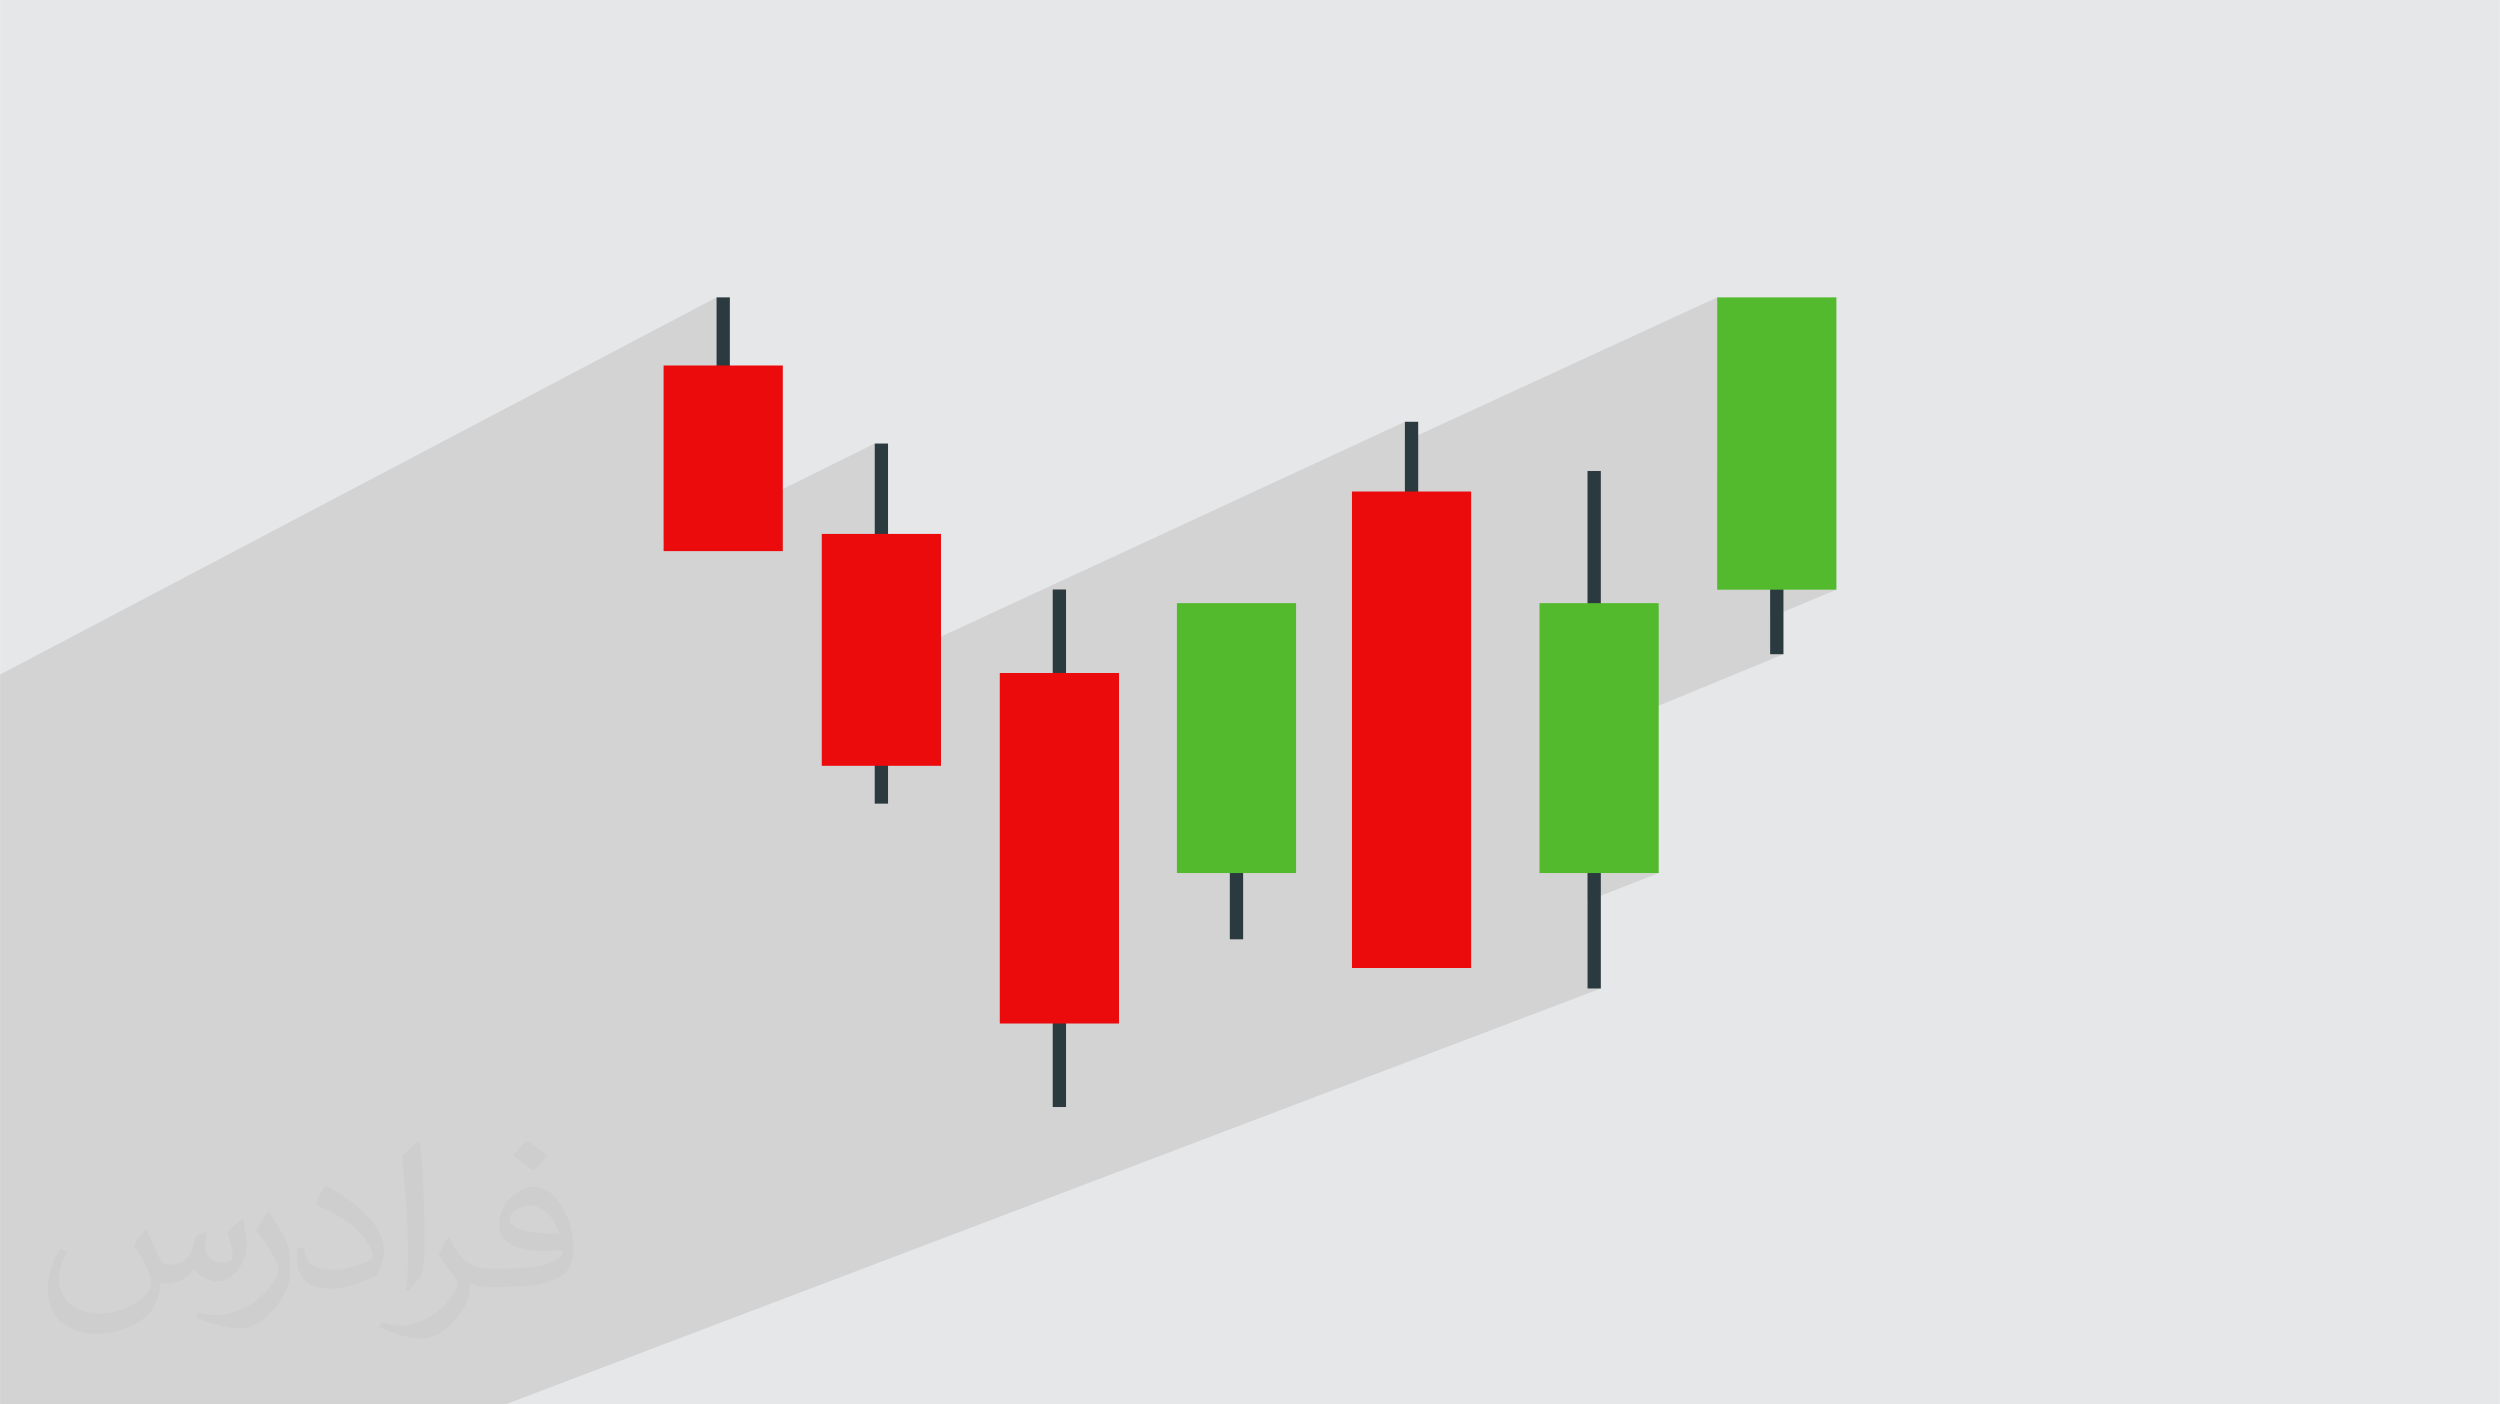 <?xml version="1.0" encoding="UTF-8"?>
<!DOCTYPE svg PUBLIC "-//W3C//DTD SVG 1.0//EN" "http://www.w3.org/TR/2001/REC-SVG-20010904/DTD/svg10.dtd">
<!-- Creator: CorelDRAW -->
<svg xmlns="http://www.w3.org/2000/svg" xml:space="preserve" width="3.708in" height="2.083in" version="1.0" style="shape-rendering:geometricPrecision; text-rendering:geometricPrecision; image-rendering:optimizeQuality; fill-rule:evenodd; clip-rule:evenodd"
viewBox="0 0 3702.73 2080.18"
 xmlns:xlink="http://www.w3.org/1999/xlink"
 xmlns:xodm="http://www.corel.com/coreldraw/odm/2003">
 <defs>
  <style type="text/css">
   <![CDATA[
    .fil3 {fill:#2B3A3F;fill-rule:nonzero}
    .fil5 {fill:#53B92D;fill-rule:nonzero}
    .fil4 {fill:#EB0A0C;fill-rule:nonzero}
    .fil2 {fill:#373435;fill-opacity:0.031}
    .fil1 {fill:#2B2A29;fill-opacity:0.102}
    .fil0 {fill:#E6E7E8}
   ]]>
  </style>
 </defs>
 <g id="Layer_x0020_1">
  <polygon class="fil0" points="-0,0 3702.73,0 3702.73,2080.18 -0,2080.18 "/>
  <polygon class="fil1" points="2080.77,653.52 2543.37,440.47 2543.37,691.43 2621.79,656.97 2621.79,873.46 2719.94,873.46 2621.79,914.46 2621.79,969.06 2641.51,969.06 2351.29,1088.78 2351.29,1293.15 2456.72,1293.15 2351.29,1334.42 2351.29,1464.18 2371.01,1464.18 748.44,2080.18 731.47,2080.18 515.71,2080.18 452.8,2080.18 446.04,2080.18 435.12,2080.18 364.74,2080.18 356.68,2080.18 339.98,2080.18 299.67,2080.18 245.64,2080.18 137.05,2080.18 120.35,2080.18 91.84,2080.18 21,2080.18 0.8,2080.18 -0,2080.18 -0,2019.53 -0,1878.2 -0,1843.94 -0,1773.25 -0,1765.58 -0,1754.75 -0,1685.24 -0,1682.85 -0,1669.6 -0,1643.43 -0,1594.18 -0,1588.3 -0,1381.52 -0,1379.25 -0,1301.71 -0,1297.42 -0,1288.03 -0,1279.26 -0,1053.04 -0,999.13 1061.22,440.47 1061.22,752.57 1080.93,752.57 982.79,801.18 982.79,811.57 1295.51,656.97 1295.51,988.37 2080.77,624.73 "/>
  <path class="fil2" d="M215.96 1821.93c7.07,10.71 11.65,21.01 16.13,32.45 3.33,6.66 5.09,18.93 20.7,18.93 4.57,0 11.13,-1.35 16.95,-4.57 6.55,-3.44 11.54,-8.64 14.15,-16.53l6.24 -21.01 15.19 -7.49 1.04 1.04c-2.08,7.91 -2.59,15.5 -2.59,21.43 0,17.57 15.19,24.23 27.25,24.23 7.07,0 13.42,-3.44 13.42,-9.89 0,-8.32 -3.53,-22.47 -8.12,-35.16 7.07,-7.07 14.15,-14.15 22.26,-19.87l1.25 0.63c3.53,14.98 5.51,29.75 5.51,39.63 0,9.67 -4.27,20.39 -7.8,27.36 -7.28,13.73 -20.18,24.65 -35.78,24.65 -11.85,0 -25.06,-5.93 -34.12,-16.95l-0.52 0c-8.53,10.61 -21.74,20.18 -42.86,20.18l-6.55 0c-1.04,13.94 -4.05,23.81 -8.64,32.66 -12.58,24.54 -49.92,41.92 -85.08,41.92 -48.89,0 -73.43,-28.19 -73.43,-65.73 0,-23.19 7.59,-44.72 19.24,-60.01l9.56 3.95c-7.28,13.94 -12.17,27.04 -12.17,39.94 0,35.16 28.61,51.9 61.58,51.9 30.58,0 68.44,-19.45 75.31,-42.02 -2.59,-24.65 -11.85,-36.19 -26,-58.66 4.27,-7.49 9.78,-14.98 16.64,-22.98l1.25 0 0 0 0 0 -0.01 -0.04zm563.83 -132.3c10.3,6.45 20.39,14.04 30.27,22.78 -5.51,7.8 -12.38,14.88 -20.91,21.12 -9.89,-8.01 -19.76,-14.88 -29.86,-22.16 6.86,-7.7 13.63,-15.08 20.49,-21.74l0 0 0 0 0 0 0 0 0 0 0.01 0zm5.3 96.11c-16.64,0 -30.27,10.92 -30.27,19.03 0,17.38 33.28,22.78 73.12,22.56 -4.99,-20.39 -22.47,-41.61 -42.86,-41.61l0 0.01zm-37.35 92.99c21.64,0 40.57,-0.63 55.02,-4.27 16.13,-4.05 29.75,-12.17 29.75,-17.78 0,-1.46 0,-3.22 -0.52,-4.68 -9.05,0.83 -19.45,0.83 -28.5,0.83 -29.33,0 -51.79,-6.66 -60.64,-23.09 -2.19,-4.57 -3.74,-9.67 -3.74,-15.5 0,-15.92 6.86,-31.41 18.93,-42.13 10.08,-8.84 21.22,-14.35 32.55,-14.35 20.49,0 36.81,16.44 48.26,42.34 6.24,14.15 10.5,30.47 10.5,51.07 0,13.73 -3.74,25.27 -12.27,33.8 -15.92,15.4 -45.24,21.22 -90.17,21.22l-20.39 0 0 0 -5.3 0c-11.13,0 -19.14,-1.98 -25.48,-6.86l-1.04 0c0.31,2.59 0.52,5.09 0.52,7.49 0,10.08 -3.33,22.98 -10.08,33.28 -19.97,29.64 -41.61,42.53 -60.33,42.53 -18.93,0 -42.13,-7.28 -63.03,-16.75l3.74 -7.28c6.76,2.81 16.13,4.68 29.02,4.68 33.8,0 78.21,-32.45 83.72,-64.17 -1.25,-2.59 -3.53,-6.03 -6.76,-9.67 -9.89,-11.75 -16.13,-21.53 -21.95,-31.82 4.99,-9.89 9.56,-17.78 13.83,-24.96l1.77 -0.21c14.46,29.44 27.56,46.28 56.78,46.28l4.57 0 0 0 21.22 0 0 0 0 0 0 0 0 0 0 0 0.04 0zm-146.45 31.1c2.5,-13.52 2.7,-28.7 2.7,-42.86l0 -21.01c0,-39.21 -4.99,-96.2 -9.05,-133.34 7.07,-7.59 16.95,-16.53 24.75,-22.56l2.29 0.63c5.3,46.7 6.55,100.79 6.55,150.81 0,13.11 -0.52,25.9 -1.77,35.26 -0.73,11.85 -7.59,20.8 -22.26,34.53l-3.22 -1.46zm-150.71 -61.89c0.73,18.41 9.78,32.87 41.4,32.87 19.66,0 36.3,-5.09 54.71,-13.83 3.33,-1.46 5.09,-3.44 5.09,-5.09 0,-11.54 -8.84,-26.83 -23.71,-40.77 -14.46,-13.11 -33.6,-24.65 -51.48,-32.35 -6.14,-2.59 -8.12,-5.3 -8.12,-7.91 0,-5.3 7.07,-16.44 12.9,-24.44l1.98 -0.21c20.49,10.71 43.38,26.63 60.33,44.3 15.4,16.33 24.96,32.87 24.96,50.86 0,13.31 -4.05,25.79 -10.61,37.44 -22.47,11.33 -46.39,19.97 -70.1,19.97 -28.81,0 -48.47,-13.52 -48.47,-45.24 0,-3.44 0,-8.73 1.25,-15.61l9.89 0 0 0 0 0 0 0 0 0 0 0 -0.01 0zm-52.11 -52.32l17.89 28.92c6.55,10.71 12.69,22.37 12.69,40.77l0 23.5c0,19.03 -12.17,39.42 -31.82,59.6 -15.4,13.63 -29.02,19.45 -41.61,19.45 -18.72,0 -40.15,-5.82 -64.9,-16.44l2.81 -7.28c7.8,2.08 16.84,3.84 27.98,3.84 35.58,-0.21 71.97,-26.21 88.61,-57.93 1.98,-3.64 2.7,-7.07 2.7,-9.47 0,-3.64 -1.98,-7.7 -3.53,-11.33 -9.05,-17.05 -19.14,-32.66 -30.27,-47.12 5.82,-9.16 11.65,-17.99 17.99,-26.73l1.46 0.21 0 0 0 0 0 0 0 0 0 0 -0.01 0z"/>
  <g id="_1505507395632">
   <polygon class="fil3" points="2100.49,1391.3 2080.77,1391.3 2080.77,624.73 2100.49,624.73 "/>
   <polygon class="fil3" points="2371.01,1464.18 2351.29,1464.18 2351.29,697.61 2371.01,697.61 "/>
   <polygon class="fil3" points="1578.88,1639.71 1559.16,1639.71 1559.16,873.14 1578.88,873.14 "/>
   <polygon class="fil3" points="1080.93,752.57 1061.22,752.57 1061.22,440.47 1080.93,440.47 "/>
   <polygon class="fil3" points="2641.51,969.06 2621.79,969.06 2621.79,656.97 2641.51,656.97 "/>
   <polygon class="fil3" points="1315.23,1190.34 1295.51,1190.34 1295.51,656.97 1315.23,656.97 "/>
   <polygon class="fil3" points="1841.2,1391.3 1821.49,1391.3 1821.49,1050.51 1841.2,1050.51 "/>
   <polygon class="fil4" points="1159.36,816.31 982.79,816.31 982.79,541.37 1159.36,541.37 "/>
   <polygon class="fil4" points="1393.65,1134.31 1217.08,1134.31 1217.08,790.84 1393.65,790.84 "/>
   <polygon class="fil4" points="1657.31,1516.02 1480.75,1516.02 1480.75,996.83 1657.31,996.83 "/>
   <polygon class="fil5" points="1919.63,1293.15 1743.08,1293.15 1743.08,893.37 1919.63,893.37 "/>
   <polygon class="fil4" points="2178.91,1433.78 2002.36,1433.78 2002.36,728.03 2178.91,728.03 "/>
   <polygon class="fil5" points="2456.72,1293.15 2280.15,1293.15 2280.15,893.37 2456.72,893.37 "/>
   <polygon class="fil5" points="2719.94,873.46 2543.37,873.46 2543.37,440.47 2719.94,440.47 "/>
  </g>
 </g>
</svg>
